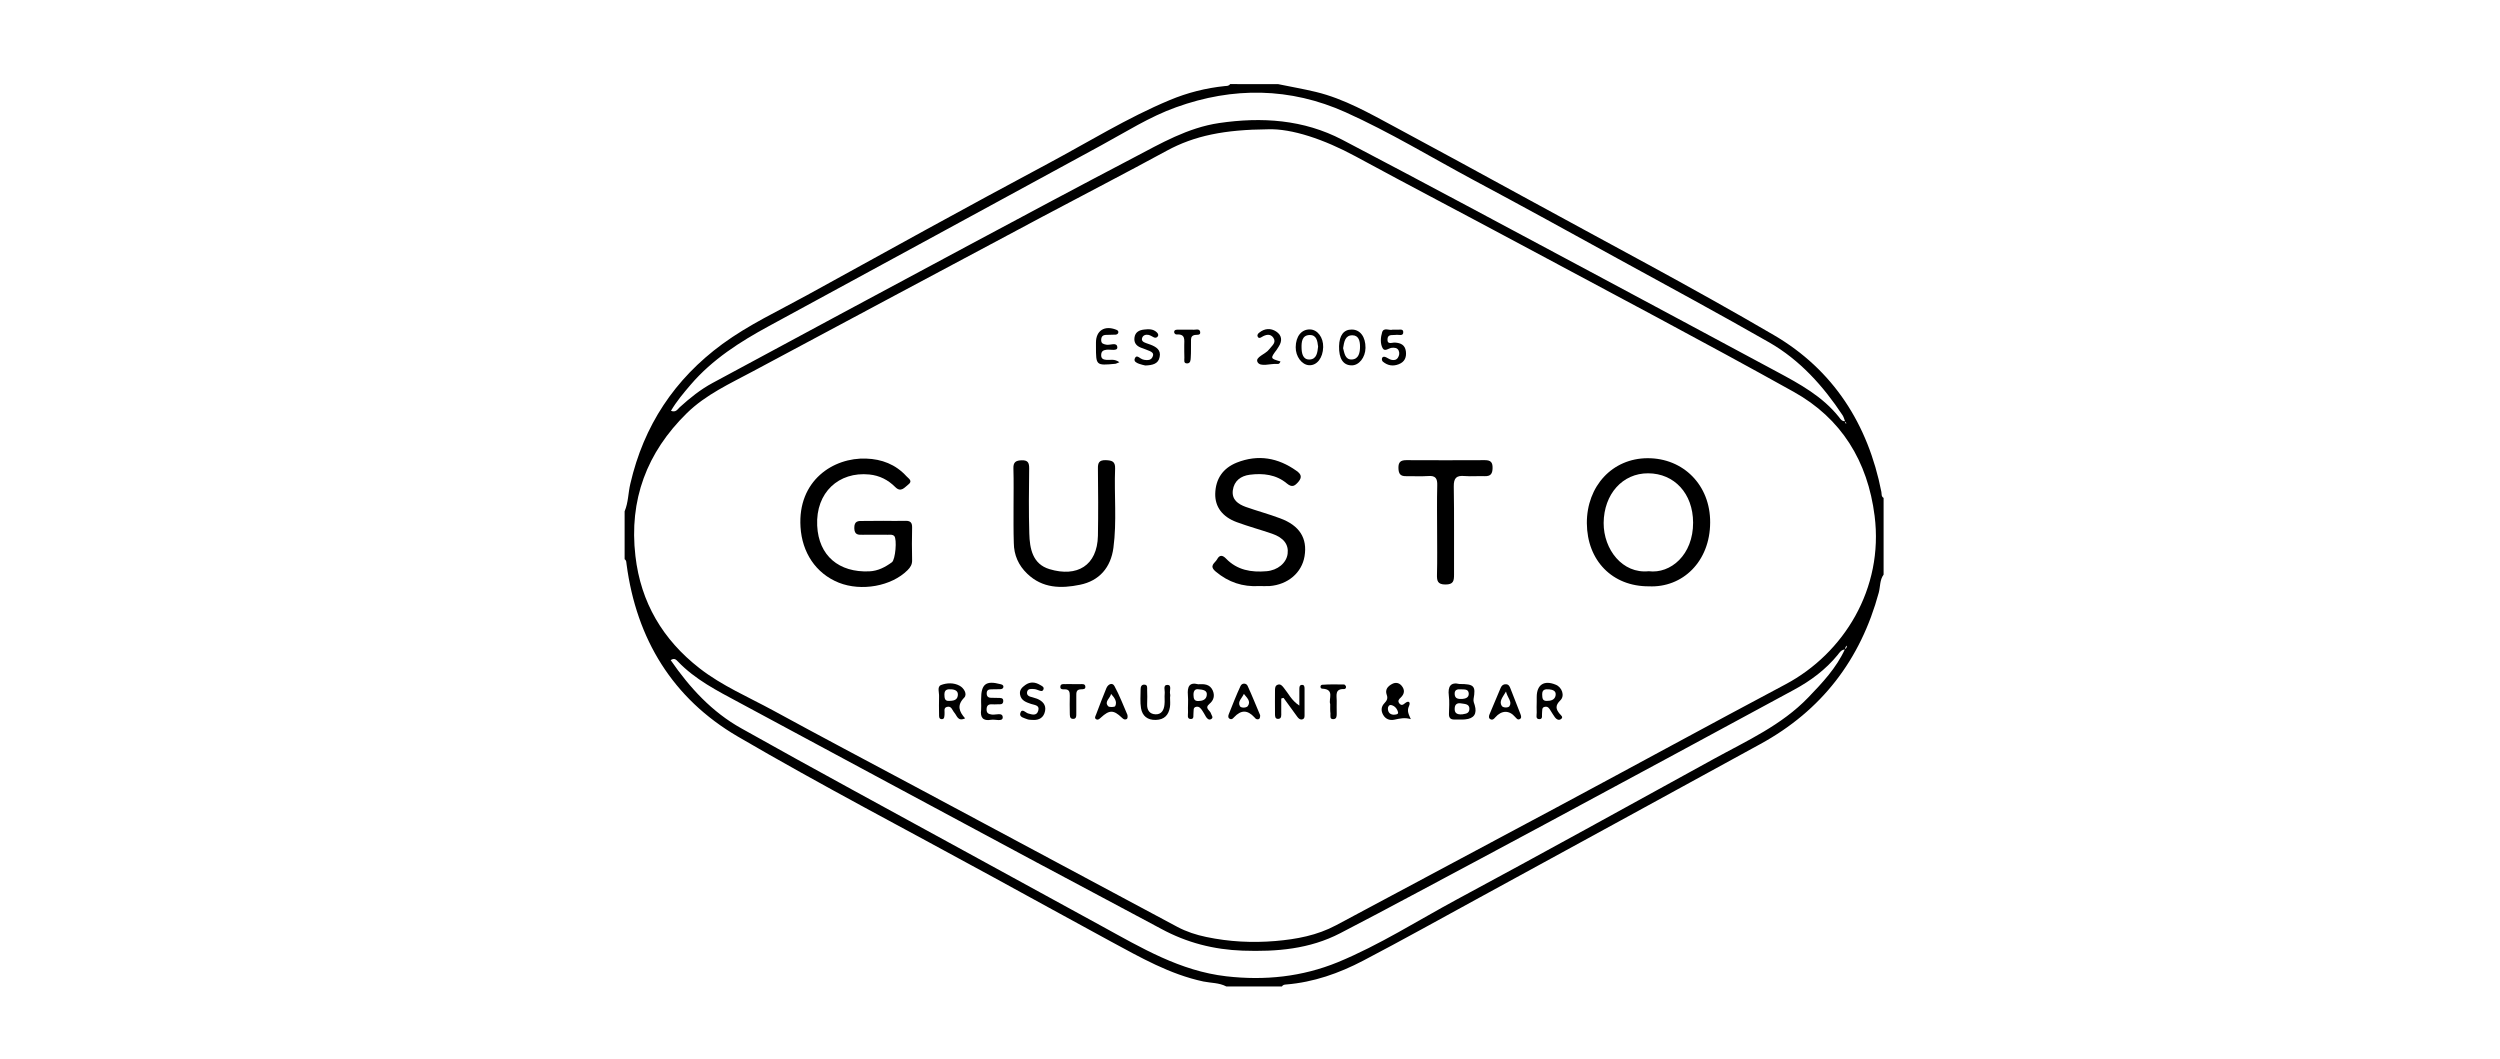 <?xml version="1.0" encoding="utf-8"?>
<!-- Generator: Adobe Illustrator 27.1.1, SVG Export Plug-In . SVG Version: 6.00 Build 0)  -->
<svg version="1.1" id="Layer_1" xmlns="http://www.w3.org/2000/svg" xmlns:xlink="http://www.w3.org/1999/xlink" x="0px" y="0px"
	 viewBox="0 0 1920 813" style="enable-background:new 0 0 1920 813;" xml:space="preserve">
<g>
	<path d="M981.5,64.6c9.7,2,19.5,3.7,29.1,6c21.9,5.3,41.3,16.5,60.9,27c32.6,17.5,65,35.2,97.4,52.9
		c64.6,35.4,129.9,69.7,193.5,106.9c45.5,26.6,72.3,68.4,82.5,120.4c0.3,1.6-0.2,3.5,1.7,4.6c0,19.6,0,39.2,0,58.9
		c-3,4.1-2.5,9.2-3.7,13.8c-14,51.6-43.9,90.6-90.9,116.3c-71.7,39.3-143.5,78.5-215.3,117.7c-29.9,16.3-59.6,32.9-89.8,48.7
		c-18.5,9.7-38.1,16.6-59.2,18.3c-1.2,0.1-2.4,0.2-3.2,1.5c-14.2,0-28.4,0-42.7,0c-5.5-2.9-11.7-2.6-17.6-3.8
		c-25.8-5.5-48.4-18.5-71.2-30.8c-29.9-16.2-59.7-32.7-89.6-49c-65.7-36-132.2-70.6-196.9-108.4c-49.8-29.1-77.7-74.7-85.3-132.2
		c-0.2-1.4,0-3-1.5-3.9c0-12.3,0-24.5,0-36.8c2.9-6.8,2.7-14.2,4.4-21.2c10.3-44.6,33.9-80.3,70.7-107.3
		c20.2-14.8,43-25.4,64.8-37.4c61.5-33.9,123-67.9,185-101c31.1-16.6,61.1-35.3,93.7-48.9c13.6-5.7,27.8-9.3,42.5-10.8
		c1.4-0.1,3,0,3.9-1.5C957,64.6,969.2,64.6,981.5,64.6z M1418.5,495.8c-1.1,0.7-1.5,1.7-1.4,3c-2.9,0-4.3,2.3-5.7,4.1
		c-9.3,11.4-20.9,20-33.7,26.9c-63.5,34.5-127.2,68.7-190.8,103c-32.8,17.6-65.6,35.2-98.5,52.7c-19.7,10.5-39.3,21-59.1,31.2
		c-23.5,12.2-48.8,14.3-74.9,13.4c-22.3-0.8-42.9-6.1-62.5-16.7c-31.9-17.2-64-34-96-51.2c-76.2-40.9-152.4-81.8-228.5-122.8
		c-16.6-8.9-33.5-17.5-46.8-31.4c-1.3-1.4-2.8-2.9-5.5-1c14.6,21.2,31.8,39.9,54.3,52.4C626,591.2,683.1,622,740,653.2
		c35.5,19.4,70.9,38.8,106.4,58.2c30.3,16.6,59.9,34.3,95.4,38.4c29.6,3.4,58.2,0.4,85.6-10.8c32-13.2,61.2-31.9,91.6-48.3
		c66-35.5,131.6-71.8,197.3-107.9c25.3-13.9,51.9-25.8,72.4-47.1c10.9-11.3,21.6-22.7,28.2-37.1
		C1418.2,498,1418.3,496.8,1418.5,495.8c0.1-0.2,0.2-0.4,0.3-0.5C1418.7,495.4,1418.6,495.6,1418.5,495.8z M1417.1,323.5
		c0.3,0.6-0.7,1.9,1,1.6c-0.4-0.5-0.7-1-1.1-1.5c-0.6-1.6-1-3.3-1.9-4.7c-14.9-22.5-32.8-42.4-56.3-55.9
		c-38.5-22-77.5-43.1-116.4-64.4c-36.7-20.2-73.4-40.4-110.3-60.1c-32.8-17.6-64.7-37-98.7-52.3c-42.6-19.1-86.4-19.6-130.2-3.8
		c-20.4,7.3-38.6,19-57.6,29.3c-85,46.2-170,92.6-255,138.7c-22.3,12.1-43.5,25.6-60.2,45.1c-5.4,6.3-10.8,12.7-15.1,20
		c3.7,1.5,5-1.1,6.7-2.7c7.8-7.1,16-13.7,25.3-18.7c64.7-34.9,129.4-69.7,194.2-104.4c43-23,85.9-46,129.1-68.6
		c21-11,41.5-23,65.7-26.6c32.8-4.8,64.8-2.7,94.5,12.8c63.6,33.3,126.8,67.3,190.1,101.1c48,25.6,95.8,51.4,143.8,77.1
		c17.5,9.4,35,18.9,47.7,34.9C1413.5,322,1414.8,323.7,1417.1,323.5z M973.6,99.3c-33.1,0.3-56.1,4.8-77.6,16.5
		c-31.4,17.1-63.2,33.5-94.8,50.3c-74.4,39.7-148.7,79.3-223,119.1c-17.7,9.5-36.1,17.8-50.7,32.1C496.7,347.5,483,383.9,488,427
		c4.1,35.8,21.1,64.3,49.2,86.2c17.3,13.5,37.6,22.1,56.7,32.5c35.9,19.6,72.1,38.7,108.2,58c67.4,36.1,134.8,72.2,202.2,108.2
		c7,3.7,14.4,6.1,22.1,7.7c17.6,3.7,35.3,4.6,53.2,3.1c16.2-1.4,31.9-4.3,46.5-12.1c57.2-30.7,114.6-61.1,171.8-91.8
		c57.9-31,115.5-62.5,173.5-93.3c44.5-23.7,75.4-73.3,68.3-129.3c-5.3-42-25.5-74.9-62.2-95.3c-69.3-38.6-139.6-75.6-209.5-113.1
		c-42.3-22.7-84.9-44.9-127.1-67.8C1017,107.1,992.1,98.6,973.6,99.3z"/>
	<path d="M678.5,400c5.6,0,11.3,0.2,16.9,0c3.9-0.1,5.2,1.5,5.1,5.2c-0.2,8.3-0.2,16.7,0,25c0.1,3.3-1.3,5.5-3.5,7.7
		c-12.3,12.3-35.4,16.5-52.8,9.6c-17.9-7.2-28.2-23.4-29.4-42.7c-2.3-35.7,25.2-53.6,50.5-52.6c11.8,0.4,22.5,4.4,30.8,13.5
		c1.6,1.8,5.2,3.6,1.5,6.4c-2.8,2.1-5.6,6.4-10,2c-5.5-5.5-12-8.9-20-9.7c-23.3-2.3-41.2,13.7-40,39.3c1.1,23.2,16.8,36.1,40,35.1
		c6.7-0.3,12.2-3.2,17.4-7c2.7-2,4-17.8,1.8-20.1c-1.4-1.4-3.2-1-4.9-1c-6.4,0-12.7-0.1-19.1,0c-3.6,0.1-6.6,0.2-6.7-5.1
		c-0.1-5.7,3.1-5.6,7-5.5C668.2,400.1,673.3,400,678.5,400z"/>
	<path d="M1266.3,450.3c-28,0.1-47.4-19.7-47.6-48.5c-0.1-28.6,19.7-49.8,46.6-49.9c27.5-0.1,48.3,20.7,48.1,49.4
		C1313.3,431.2,1292.3,451.5,1266.3,450.3z M1266.2,438.7c16.8,2.1,34.2-12.5,34.1-37.4c-0.1-22.3-14.4-37.7-34.5-37.8
		c-19.7-0.1-34,16-34.2,38.1C1231.5,422,1246.1,440.8,1266.2,438.7z"/>
	<path d="M966.9,450.1c-12.5,0.7-23.4-2.9-33.2-11.1c-5.5-4.6-0.6-6.5,1-9.4c1.9-3.6,4.2-3.4,6.9-0.6c8.6,8.9,19.4,10.7,31.1,9.7
		c8.5-0.7,15.3-6.3,16.2-13.4s-3-12.3-11.9-15.4c-9-3.1-18.3-5.6-27.2-8.9c-11.1-4.1-16.7-11.8-16.5-21.8
		c0.3-11.5,5.9-19.6,16.5-23.9c16.4-6.5,31.7-3.8,45.9,6.3c3.4,2.4,4.6,4.7,1.5,8.4c-2.8,3.2-4.8,4.7-8.9,1.3
		c-8.2-6.9-18.3-8-28.5-6.7c-6.8,0.9-12,4.6-13,12c-0.9,7.3,4.2,10.6,9.9,12.7c8.7,3.1,17.8,5.5,26.5,8.8
		c14.9,5.5,21,15.3,18.7,29.1c-2.1,12.7-12.8,21.8-26.9,22.9C972.3,450.2,969.6,450.1,966.9,450.1z"/>
	<path d="M778.4,389.2c0-9.8,0.2-19.6-0.1-29.4c-0.2-5,2-6.2,6.5-6.3c4.8-0.1,5.6,2.1,5.6,6.2c-0.2,16.7-0.4,33.4,0.1,50
		c0.3,11.6,2.5,23.5,15.5,27.4c21.2,6.4,36.7-2.7,37.2-25.6c0.3-17.2,0.2-34.3,0-51.5c-0.1-4.5,0.8-6.7,6-6.6
		c4.6,0.2,7.4,0.8,7.2,6.4c-0.8,20.3,1.4,40.7-1.3,60.9c-2,15.1-10.8,25.4-25.7,28.4c-14.5,3-28.8,2.8-40.5-8.5
		c-6.7-6.4-10.2-14.3-10.3-23.6C778.3,407.8,778.4,398.5,778.4,389.2L778.4,389.2z"/>
	<path d="M1103.7,407.4c0-11.5-0.2-23,0.1-34.6c0.2-5.3-1.3-7.7-7-7.2c-5.6,0.4-11.3,0-16.9,0.1c-4.6,0.1-5.8-2-5.9-6.3
		c-0.1-4.6,1.8-6,6.1-6c20.1,0.1,40.2,0.1,60.3,0c4.5,0,6,1.7,5.9,6.1s-1.5,6.3-6,6.2c-5.1-0.2-10.3,0.3-15.4-0.1
		c-6.3-0.6-8.5,1.4-8.4,8.1c0.4,22.5,0.1,45.1,0.2,67.6c0,4.9-0.5,7.6-6.6,7.6c-6.2,0-6.6-3-6.5-7.7
		C1103.9,430,1103.7,418.7,1103.7,407.4z"/>
	<path d="M1083.5,552.3c-4.6-1.4-8.4-0.5-12.5,0.4c-3.5,0.8-6.9-0.3-8.8-3.8c-1.7-3.1-1.5-6.2,1-8.8c1.8-1.9,2.9-3.6,1.8-6.5
		c-1.4-3.9,0.7-6.5,4.1-8.3c2.8-1.5,5.4-0.9,7.3,1.3c2.6,3.1,2.4,6.2-0.6,9.1c-1.3,1.2-2.6,2.5-1.2,4.4c1.3,1.7,2.6,1.6,4.3,0.1
		c2.9-2.5,4.6-1,3.2,2.1C1080.3,546.1,1082,548.8,1083.5,552.3z M1070.4,548.9c1.5-0.1,3.7-0.2,3.3-1.9c-0.6-2.6-2.5-4.9-5.2-5.5
		c-1.6-0.4-2.7,1.2-2.6,2.8C1066,547,1067.4,548.8,1070.4,548.9z"/>
	<path d="M984,536.5c0,3.6,0,7.3,0,10.9c0,1.9,0.4,4.5-2.2,4.7c-2.8,0.2-2.6-2.4-2.6-4.3c-0.1-5.9,0-11.8,0-17.6
		c0-1.7,0.1-3.6,2-4.3c2.3-0.9,3.6,0.9,4.8,2.4c3.5,4.2,5.7,9.5,11.9,13.6c0-5,0-8.8,0-12.5c0-1.5,0-3.3,1.9-3.4
		c2-0.2,2.1,1.6,2.1,3.1c0,6.6,0,13.2,0,19.8c0,1.5,0.1,3.1-1.8,3.6c-1.6,0.4-2.8-0.7-3.7-1.9c-3.6-4.9-7.1-9.8-10.6-14.6
		C985.3,536,984.6,536.2,984,536.5z"/>
	<path d="M1120.8,525.3c11.3,0,12.7,1.5,10.9,11.5c-0.3,2,0.5,3.3,0.9,4.8c1.9,6.5-0.5,10.3-7.4,10.9c-2.7,0.3-5.4,0-8.1,0.1
		c-3.1,0.1-4.4-1.3-4.3-4.4c0.1-4.6,0.5-9.3-0.1-13.9C1111.8,527.1,1114.2,523.7,1120.8,525.3z M1123.1,548.6
		c1.6-0.5,5.3-0.1,5.4-4.1c0.1-4.1-3.8-3.8-6.4-4.3c-2.7-0.5-4.8,0.5-4.9,3.8C1117,547.3,1118.5,549,1123.1,548.6z M1123,536.8
		c2.1-0.2,5.2-0.8,5-4.2c-0.2-3.7-3.7-3-6.2-3.2c-2.7-0.2-4.9,0.4-4.6,3.9C1117.5,536.6,1119.8,536.9,1123,536.8z"/>
	<path d="M1180.2,539c0-1.2,0-2.4,0-3.7c0-9.5,5.7-13.2,14.7-9.4c4.7,1.9,7.1,8.5,3.4,12c-4,3.9-3.5,6.7-0.4,10.4
		c0.9,1,3.2,2.6,0.7,4.1c-1.6,1-3.3,0-4.4-1.5c-1.1-1.6-2.2-3.2-3.2-4.9s-2-3.6-4.4-3.2c-2.8,0.4-2,2.9-2.3,4.7s0.8,4.7-1.9,4.8
		c-3.4,0.1-2.1-3.2-2.2-5.1C1180,544.4,1180.2,541.7,1180.2,539z M1189.7,529.4c-2.9-0.2-5.4,0-5.3,4c0.1,2.6,0.1,5,3.6,4.9
		c3.1,0,6.1-0.8,6.7-4.2C1195.3,530.6,1192.6,529.7,1189.7,529.4z"/>
	<path d="M741.2,551.7c-5.6,2.6-6.2-2-8.2-4.3c-1.7-1.9-2.2-5.5-5.8-4.5c-2.8,0.8-1.5,3.7-1.8,5.8c-0.2,1.6,0.1,3.8-2.4,3.6
		c-1.9-0.2-1.8-2-1.8-3.5c0-4.6-0.2-9.3,0-13.9c0.2-3-1.7-7.5,1.5-8.8c4.4-1.7,9.8-1.9,14.2,0.5c3.4,1.8,6.2,6.5,3.6,9.2
		C734.7,541.7,736.6,546.5,741.2,551.7z M730.7,529.4c-2.9-0.2-5.4,0-5.4,4c0.1,2.6,0.1,5.1,3.6,4.9c2.9-0.1,6.2-0.3,6.7-4.1
		C736.1,530.8,733.7,529.6,730.7,529.4z"/>
	<path d="M920.2,525.5c4.9-0.3,8.9,0,11.1,4.6c1.9,4.2,0.8,7.8-2.5,10.5c-4,3.4,0.6,5,1.2,7.3c0.4,1.5,2.3,3.2,0.1,4.4
		c-1.8,1-3.2-0.6-4.1-2.1c-0.9-1.5-1.6-3-2.6-4.4c-1.1-1.6-2.3-3.4-4.6-3c-2.8,0.5-1.9,2.9-2.2,4.7s0.7,4.7-2,4.7
		c-3.3,0-2.1-3.3-2.2-5.2c-0.2-4.4,0.3-8.8-0.1-13.2C911.8,527.5,913.3,523.7,920.2,525.5z M919.8,529.3c-1.3-0.1-3.3,0.6-3.2,4.4
		c0.1,2.7,0.4,4.8,3.8,4.7c3.1-0.1,6-1,6.4-4.5C927.3,530.4,924.5,529.6,919.8,529.3z"/>
	<path d="M793.3,552.9c-1.5-0.1-3,0-4.3-0.5c-2.3-1-6.4-1.5-5.4-4.8c1.3-3.9,4-0.3,5.9,0.3c3.3,1,6.8,2,7.9-2.2
		c1.2-4.2-2.9-4.2-5.6-5.1c-3.7-1.3-7.6-2.5-8.4-7.2c-0.6-3.5,1.5-5.5,4-7.3c3.9-2.8,7.8-2.3,11.7,0.1c1.2,0.7,2.9,1.4,2.3,3.2
		c-0.7,1.9-2.2,1.3-3.6,0.8c-1.1-0.4-2.3-0.9-3.5-1c-2.1-0.1-4.9-0.6-5.5,2.2c-0.5,2.8,1.8,3.6,4.1,4.1c1.2,0.3,2.4,0.7,3.5,1.1
		c4.2,1.7,7.2,4.7,6.2,9.5C801.6,551.1,798.1,553.2,793.3,552.9z"/>
	<path d="M879.6,280.7c-1.1-0.3-3-0.6-4.8-1.3c-1.8-0.7-4.2-1.7-3.3-4c1.1-3,3.1-1,4.6-0.1c1.7,1.1,3.6,1.3,5.6,1.2
		c2-0.1,3.1-1.3,3.7-3c0.8-2.2-0.8-3.2-2.4-3.9c-2.2-1-4.5-1.7-6.8-2.6c-3.6-1.4-5.5-3.9-4.9-7.9c0.6-4.1,3.7-5.6,7.3-6
		c3.4-0.4,6.9-0.6,9.7,2c0.9,0.9,1.7,1.9,0.9,3.2c-0.8,1.1-1.9,1.4-3.2,0.7c-1.3-0.7-2.6-1.5-3.9-1.8c-2-0.4-4.1,0.1-4.9,2.2
		c-0.9,2.5,1.1,3.4,3,4.1c1.1,0.4,2.3,0.8,3.4,1.2c4.4,1.7,8.2,4.1,7,9.5C889.6,279.5,885.1,280.5,879.6,280.7z"/>
	<path d="M865.9,549.1c0.3,2.2,0,3.1-1.2,3.4c-1.4,0.3-2.2-0.5-3.2-1.4c-6.3-6-9.5-6-16,0c-1.1,1-2.3,2.2-3.8,1.2
		c-1.3-0.9-0.4-2.3,0-3.3c2.6-6.9,5.2-13.7,8-20.5c1.3-3.1,4.6-4.6,6.2-1.6C859.9,534.2,862.9,542.3,865.9,549.1z M853.3,532.9
		c-0.6,3.4-5.5,5.9-2.2,9.5c0.8,0.9,5,0.7,5.4-0.1C858.2,538.7,855.8,535.8,853.3,532.9z"/>
	<path d="M1069.4,253.2c1.2,0,2-0.1,2.7,0c2,0.3,5.5-1.1,5.6,1.7c0.2,3.7-3.6,1.9-5.7,2.3c-2.5,0.4-6.1-0.8-6.4,3.1
		c-0.4,4.8,3.7,2.6,5.8,2.8c4.4,0.3,7.6,1.8,8.3,6.6c0.6,4.6-0.8,8.2-5.4,10c-4.5,1.8-8.6,1.1-12.3-2c-0.6-0.5-0.9-1.9-0.6-2.6
		c0.5-1.4,1.9-1.3,3.1-0.7c1.3,0.6,2.5,1.5,3.9,1.9c2,0.5,4,0.3,5.2-1.6c1.1-1.7,1.4-3.7,0.5-5.6c-1.1-2.1-3.1-2.1-5.1-2
		c-2.5,0.2-5.6,3.4-7.2,0.2c-1.9-3.6-1.5-8.3-0.3-12.2C1062.8,251.2,1067.1,254,1069.4,253.2z"/>
	<path d="M898.6,535.8c0,2.4,0.3,4.9-0.1,7.3c-1,6-4.2,9.6-10.8,9.8c-6.5,0.2-10.4-3.1-11.4-9c-0.8-4.7-0.3-9.7-0.3-14.6
		c0-1.8,0.6-3.6,2.9-3.5c2.5,0.1,2.1,2.3,2.1,3.9c0.1,3.7,0.2,7.3,0,11c-0.2,4.7,1.9,7.8,6.6,7.9c4.5,0.1,6.3-3.4,6.7-7.3
		c0.4-2.9-0.1-5.9,0.2-8.8c0.3-2.3-1.6-6.6,2.2-6.5c3.4,0.1,1.4,4.4,1.9,6.8C898.9,533.8,898.7,534.8,898.6,535.8
		C898.7,535.8,898.6,535.8,898.6,535.8z"/>
	<path d="M753.5,539.1c0-0.7,0-1.5,0-2.2c0-11.5,3.7-14.4,14.7-11.5c1.2,0.3,2.5,0.6,2.4,2.1s-1.5,1.8-2.7,1.8
		c-2.2,0.1-4.4,0.1-6.6,0.1c-1.9,0-3.4,0.5-3.5,2.8c-0.1,2.4,0.9,3.7,3.4,3.7c1.7,0,3.4,0,5.1,0.1c1.9,0.1,4.4-0.4,4.2,2.6
		c-0.2,2.9-2.7,2.2-4.5,2.3c-1.5,0.1-2.9,0.1-4.4,0c-2.8-0.1-3.9,1.3-3.9,4c0,2.9,1.5,3.5,4.1,3.9c3,0.4,8.4-2,8.3,2.3
		c-0.2,3.4-5.9,1.1-9,1.7c-6.2,1.1-8.4-1.8-7.6-7.7C753.7,543.1,753.5,541.1,753.5,539.1z"/>
	<path d="M1156.5,525.5c2.1,0,2.9,1.6,3.5,3.2c2.6,6.6,5.2,13.1,7.7,19.7c0.5,1.4,1.1,3.1-0.6,3.9c-1.6,0.8-2.4-0.6-3.5-1.7
		c-4.5-5.3-10.4-5.2-15.2,0.3c-1,1.2-2.1,2.3-3.7,1.5s-1.3-2.5-0.7-3.9c2.8-6.8,5.6-13.5,8.5-20.2
		C1153.3,526.4,1154.6,525.4,1156.5,525.5z M1156.6,531.1c-2.7,4.6-5.5,7.6-3.2,11.1c1,1.5,5.1,1.5,5.9,0.1
		C1161.5,538.8,1157.8,536.1,1156.6,531.1z"/>
	<path d="M967.8,549.3c0,1.9-0.3,2.8-1.4,3.1c-1.4,0.3-2.2-0.5-3-1.5c-5.4-5.8-10.2-5.8-15.6-0.1c-0.9,0.9-1.6,1.9-3,1.4
		c-1.9-0.7-1.6-2.4-1.1-3.7c2.9-7.2,5.7-14.5,9-21.6c1.2-2.6,4.4-2.3,5.4-0.3C961.7,534.4,964.8,542.3,967.8,549.3z M955.3,532.9
		c-1.4,3.3-5.1,5.9-3,9.5c0.8,1.4,4.8,1.4,6-0.1C961,538.5,957.5,535.8,955.3,532.9z"/>
	<path d="M1006,253c5.9,0.1,10.4,6.2,10.2,13.6c-0.2,8.3-4.8,14.2-10.8,13.9c-5.6-0.3-10.4-6.7-10.3-13.9
		C995.2,258.3,999.5,252.9,1006,253z M1012.3,266.2c-0.5-4.4-1.2-9.1-6.6-8.9c-5.9,0.2-6.2,5.6-6.1,9.9c0.1,4,0.9,9.2,6.3,8.9
		S1011.8,270.6,1012.3,266.2z"/>
	<path d="M1028.4,265.9c0.2-8.4,3.6-12.9,9.8-12.8c6.4,0,10.6,5.6,10.5,14.1c-0.1,7.4-5.1,13.6-10.8,13.4
		C1031.5,280.5,1028.2,275.3,1028.4,265.9z M1031.5,267.4c1,3.7,1.5,8.9,6.7,8.7c5.4-0.3,6.3-5.4,6.3-10c0-4-0.9-8.6-5.9-8.6
		C1033,257.5,1032.3,262.5,1031.5,267.4z"/>
	<path d="M983.4,277.6c-0.6,1.9-1.6,2-2.5,1.9c-5.2-0.4-13,2.6-15.1-1.4c-2.1-3.9,6.2-6,9-9.9c2-2.7,5.6-5,3.2-8.7
		c-2.3-3.5-5.9-2.6-9.1-0.6c-1.1,0.7-2.3,1.1-3-0.4c-0.6-1.3,0.3-2.4,1.3-3.1c4.1-3.3,8.8-3.5,12.9-0.8c4.3,2.8,4.9,7,2,11.5
		c-0.5,0.8-1,1.7-1.6,2.5C975.5,275.3,975.5,275.3,983.4,277.6z"/>
	<path d="M859.7,278.2c-1.9,0.7-2.6,1.2-3.2,1.2c-14.8,1.4-14.8,1.3-14.8-13.4c0-1,0-2,0-2.9c0-9.2,6.6-13.4,15.5-9.9
		c1,0.4,1.8,0.9,1.7,2c-0.1,1-0.9,1.7-2,1.8c-2.4,0.1-4.9,0.2-7.3,0.2c-2.8,0-3.9,1.4-3.9,4.1c0.1,2.6,1.6,2.9,3.8,3.4
		c3,0.7,8.3-2.3,8.6,2c0.2,3.2-5.3,1.5-8.3,1.9c-2.6,0.3-4,1.2-4.1,4c-0.1,2.9,1.6,3.6,4.2,3.8C852.7,276.6,855.9,275.4,859.7,278.2
		z"/>
	<path d="M1021.6,540.7c-1.5-3.8,3.8-11.4-6.2-11.8c-1.7-0.1-1.7-2.9,0.1-3c5.6-0.4,11.2-0.3,16.8-0.2c0.5,0,1.2,0.9,1.4,1.4
		c0.3,1.1-0.4,2.1-1.4,2.1c-7.3-0.3-5.7,4.9-5.7,9.1c-0.1,3.2,0,6.3,0,9.5c0,1.9,0.1,4.4-2.5,4.5c-3.1,0.2-2.2-2.6-2.3-4.3
		C1021.5,545.8,1021.6,543.6,1021.6,540.7z"/>
	<path d="M823.9,525.4c2,0,3.9,0,5.9,0c1.4,0,3.3-0.3,3.7,1.5c0.5,2.7-1.8,2.4-3.4,2.5c-3.7,0.1-3.5,2.7-3.5,5.2c0,4.4,0,8.8,0,13.2
		c0,1.9,0.2,4.5-2.6,4.3c-2.7-0.1-2.3-2.7-2.4-4.6c-0.1-4.4-0.1-8.8,0-13.2c0-2.7-0.3-4.9-3.8-4.9c-1.6,0-3.9,0.3-3.4-2.5
		c0.4-1.8,2.3-1.5,3.7-1.5C820,525.3,822,525.4,823.9,525.4z"/>
	<path d="M911.5,253.2c1.5,0,2.9-0.1,4.4,0c2,0.3,5.2-1.2,5.8,1.5c0.7,3.3-2.9,2.1-4.7,2.7c-2.5,0.8-2.3,2.9-2.3,4.8
		c-0.1,4.1,0.1,8.3-0.2,12.4c-0.1,1.8-0.1,4.4-2.7,4.5c-3.1,0.1-2.1-2.7-2.2-4.4c-0.2-3.2,0-6.3-0.1-9.5c0-4,1.1-8.8-5.7-8.3
		c-1.1,0.1-2.3-0.9-2-2.4c0.3-1.2,1.4-1.2,2.3-1.3C906.6,253.1,909,253.2,911.5,253.2L911.5,253.2z"/>
</g>
</svg>
